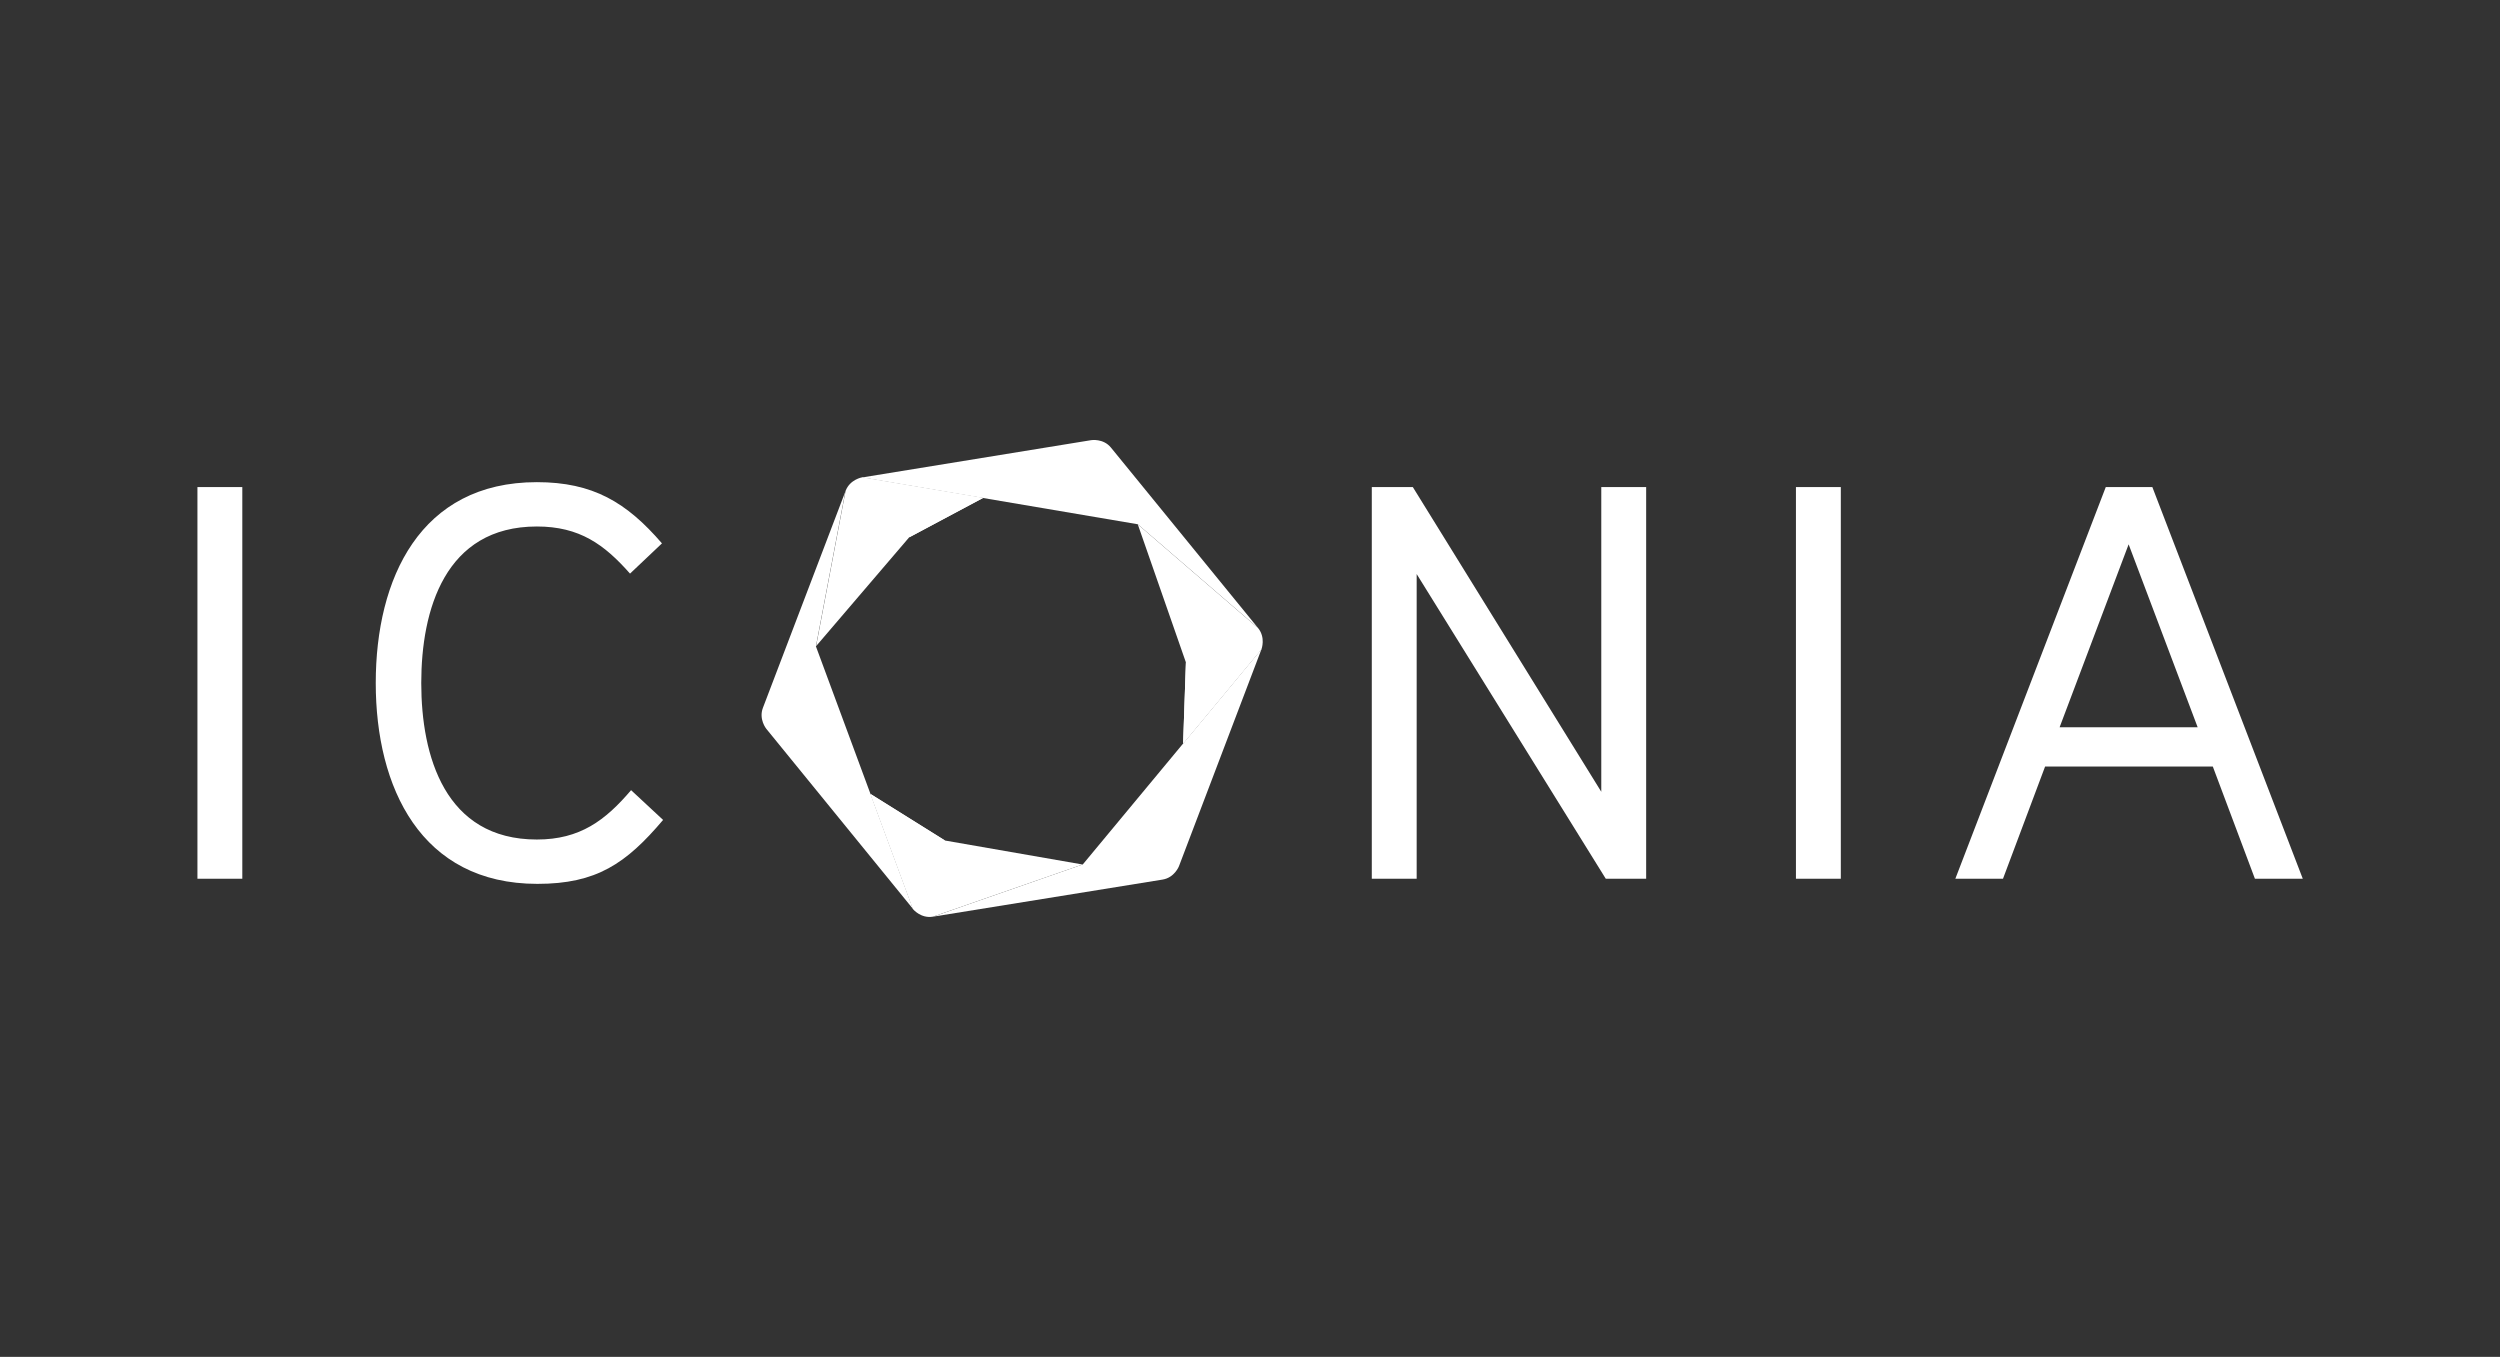 <?xml version="1.0" encoding="UTF-8"?>
<svg id="Calque_1" xmlns="http://www.w3.org/2000/svg" viewBox="0 0 234 127">
  <rect x="0" y="0" width="234" height="127" fill="#333333" stroke="none"/>
  <defs>
    <style>
      .cls-1 {
        fill: #fff;
      }
    </style>
  </defs>
  <path class="cls-1" d="M22.68,82.25h-4.2v-36.66h4.2v36.66Z"/>
  <path class="cls-1" d="M62.07,76.74c-3.47,4.1-6.25,5.99-11.77,5.99-10.92,0-15.13-9.03-15.13-18.8s4.15-18.8,15.08-18.8c5.25,0,8.4,1.89,11.71,5.73l-2.99,2.83c-2.41-2.73-4.72-4.41-8.72-4.41-8.61,0-10.82,7.82-10.82,14.65s2.21,14.65,10.82,14.65c4.04,0,6.41-1.79,8.82-4.62l2.99,2.78Z"/>
  <path class="cls-1" d="M154.08,82.25h-3.78l-17.7-28.52v28.52h-4.2v-36.66h3.84l17.64,28.52v-28.52h4.2v36.66Z"/>
  <path class="cls-1" d="M172.3,82.25h-4.2v-36.66h4.2v36.66Z"/>
  <path class="cls-1" d="M215.52,82.25h-4.46l-3.94-10.5h-15.7l-3.94,10.5h-4.46l14.08-36.66h4.36l14.08,36.66ZM205.7,68.07l-6.46-17.12-6.46,17.12h12.92Z"/>
  <g>
    <path class="cls-1" d="M101.35,80.91l-14.03,4.89c-1.13.19-1.86-.7-1.86-.7l-3.99-10.78,6.96,4.35,12.91,2.25Z"/>
    <path class="cls-1" d="M87.33,85.8l21.48-3.47c1.13-.18,1.54-1.25,1.54-1.25l7.73-20.33-16.73,20.16-14.03,4.89Z"/>
    <path class="cls-1" d="M79.15,45.94l-7.74,20.31c-.41,1.07.31,1.96.31,1.96l13.74,16.87-9.09-24.58,2.77-14.57Z"/>
    <path class="cls-1" d="M117.76,58.79l-13.77-16.89c-.72-.89-1.86-.7-1.86-.7l-21.44,3.49,25.8,4.38,11.27,9.72Z"/>
    <polygon class="cls-1" points="85.47 85.09 88.44 78.66 81.48 74.31 85.47 85.09 85.47 85.09 85.47 85.09"/>
    <path class="cls-1" d="M76.38,60.51l2.77-14.57c.41-1.07,1.54-1.26,1.54-1.26l11.33,1.92-6.91,3.68-8.74,10.22Z"/>
    <polygon class="cls-1" points="92.02 46.61 80.69 44.69 85.12 50.29 92.02 46.61"/>
    <path class="cls-1" d="M106.49,49.07l11.27,9.72c.72.89.32,1.96.32,1.96l-7.34,8.84.26-7.59-4.51-12.94Z"/>
    <polygon class="cls-1" points="110.74 69.6 118.08 60.75 111 62.01 110.74 69.6"/>
  </g>
</svg>